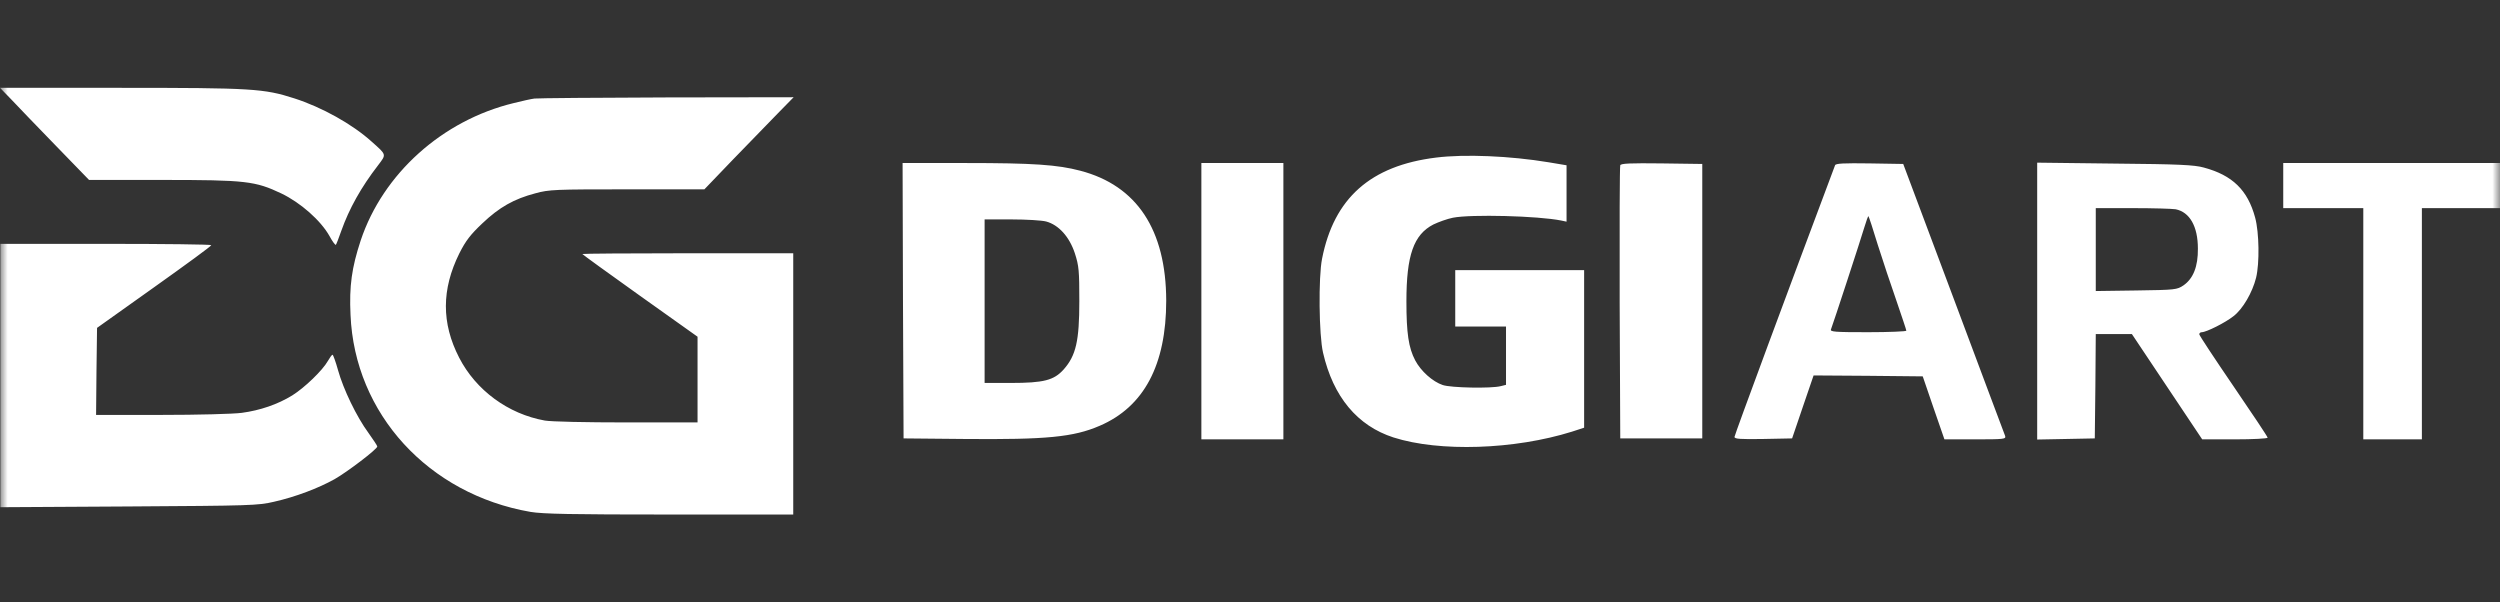 <svg width="166" height="40" viewBox="0 0 166 40" fill="none" xmlns="http://www.w3.org/2000/svg">
<rect x="0" y="0" width="166" height="40" fill="#333333" stroke="none"/>
<mask id="mask0_3152_3" style="mask-type:alpha" maskUnits="userSpaceOnUse" x="0" y="0" width="166" height="40">
<rect width="166" height="40" fill="#D9D9D9"/>
</mask>
<g mask="url(#mask0_3152_3)">
<path d="M0.752 6.606C1.154 7.043 2.49 8.416 3.696 9.664L5.913 11.948H10.749C16.338 11.948 16.948 12.023 18.685 12.847C19.956 13.458 21.291 14.632 21.875 15.668C22.069 16.029 22.264 16.292 22.303 16.254C22.329 16.229 22.497 15.805 22.666 15.318C23.184 13.858 23.976 12.435 25.104 10.975C25.661 10.238 25.687 10.3 24.676 9.402C23.392 8.241 21.369 7.118 19.541 6.531C17.531 5.882 16.74 5.832 8.013 5.832H0L0.752 6.606ZM35.49 6.543C35.282 6.568 34.66 6.706 34.115 6.843C29.37 7.991 25.428 11.536 23.95 15.967C23.353 17.777 23.184 19 23.275 20.91C23.548 27.475 28.449 32.817 35.231 33.991C36.06 34.128 37.928 34.165 44.476 34.165H52.671V16.816H45.669C41.818 16.816 38.667 16.841 38.667 16.866C38.667 16.891 40.391 18.139 42.492 19.637L46.317 22.358V28.049H41.61C38.913 28.049 36.592 27.999 36.177 27.925C33.739 27.488 31.6 25.915 30.485 23.743C29.305 21.447 29.318 19.212 30.498 16.828C30.926 15.98 31.237 15.58 32.028 14.831C33.156 13.758 34.128 13.209 35.555 12.834C36.462 12.585 36.864 12.572 41.649 12.572H46.771L48.664 10.6C49.714 9.527 51.037 8.154 51.633 7.542L52.697 6.456L44.281 6.469C39.665 6.481 35.71 6.519 35.49 6.543ZM95.357 10.463C91.001 10.999 88.576 13.159 87.785 17.178C87.538 18.401 87.577 22.258 87.85 23.419C88.524 26.352 90.132 28.274 92.531 29.048C95.578 30.021 100.557 29.859 104.382 28.661L105.186 28.399V17.939H96.628V21.684H99.999V25.553L99.649 25.64C99.027 25.803 96.343 25.753 95.798 25.566C95.124 25.341 94.346 24.642 93.97 23.93C93.529 23.094 93.386 22.121 93.386 20.011C93.386 16.953 93.866 15.58 95.176 14.906C95.513 14.744 96.096 14.532 96.472 14.457C97.678 14.22 102.126 14.332 103.669 14.644L104.019 14.719V10.975L102.826 10.775C100.259 10.35 97.263 10.226 95.357 10.463ZM59.958 19.961L59.997 29.11L64.017 29.148C69.502 29.198 71.278 29.023 73.016 28.274C75.959 27.013 77.437 24.23 77.437 19.961C77.424 15.256 75.492 12.322 71.732 11.336C70.215 10.937 68.62 10.825 64.108 10.825H59.932L59.958 19.961ZM69.463 14.707C70.293 14.931 71.006 15.717 71.369 16.816C71.641 17.652 71.667 17.989 71.667 19.999C71.667 22.632 71.447 23.606 70.63 24.529C69.981 25.253 69.307 25.428 67.103 25.428H65.378V14.569H67.168C68.14 14.569 69.177 14.632 69.463 14.707ZM79.771 19.999V29.173H85.217V10.825H79.771V19.999ZM107.585 10.975C107.546 11.062 107.533 15.181 107.546 20.123L107.585 29.11H113.031V10.887L110.334 10.85C108.259 10.825 107.624 10.85 107.585 10.975ZM121.848 10.975C118.918 18.776 115.17 28.886 115.17 29.011C115.17 29.148 115.546 29.173 117.09 29.148L118.996 29.11L119.709 27.013L120.422 24.929L124.04 24.954L127.67 24.991L128.384 27.076L129.11 29.173H131.158C133.052 29.173 133.207 29.16 133.142 28.948C133.09 28.836 131.56 24.717 129.719 19.811L126.374 10.887L124.143 10.85C122.419 10.825 121.887 10.85 121.848 10.975ZM124.688 16.267C125.012 17.29 125.57 18.963 125.933 19.999C126.283 21.022 126.581 21.908 126.581 21.958C126.581 22.008 125.44 22.058 124.04 22.058C121.822 22.058 121.511 22.033 121.576 21.871C121.732 21.471 123.573 15.842 123.793 15.093C123.923 14.669 124.04 14.332 124.066 14.357C124.092 14.382 124.377 15.231 124.688 16.267ZM135.269 19.986V29.185L137.188 29.148L139.094 29.11L139.133 25.64L139.159 22.183H141.558L143.892 25.678L146.226 29.173H148.404C149.597 29.173 150.57 29.123 150.57 29.06C150.57 28.998 149.545 27.463 148.3 25.64C147.056 23.818 146.031 22.27 146.031 22.195C146.031 22.121 146.109 22.058 146.2 22.058C146.498 22.058 147.769 21.422 148.3 20.997C148.923 20.523 149.558 19.424 149.805 18.439C150.038 17.477 150.012 15.443 149.74 14.444C149.247 12.622 148.236 11.636 146.329 11.124C145.707 10.95 144.67 10.9 140.43 10.862L135.269 10.8V19.986ZM144.462 13.895C145.396 14.082 145.94 15.031 145.94 16.504C145.953 17.702 145.629 18.501 144.981 18.95C144.553 19.237 144.449 19.25 141.856 19.287L139.159 19.325V13.82H141.61C142.958 13.82 144.229 13.858 144.462 13.895ZM151.607 12.322V13.82H156.923V29.173H160.813V13.82H166V10.825H151.607V12.322ZM0.026 24.941V33.679L8.558 33.629C16.649 33.579 17.129 33.566 18.192 33.317C19.632 32.992 21.136 32.418 22.212 31.819C23.068 31.332 25.052 29.822 25.052 29.647C25.052 29.597 24.792 29.198 24.468 28.748C23.677 27.675 22.796 25.84 22.445 24.579C22.29 24.018 22.121 23.556 22.082 23.556C22.03 23.556 21.901 23.743 21.771 23.968C21.421 24.592 20.228 25.74 19.411 26.252C18.439 26.851 17.272 27.25 16.053 27.413C15.495 27.488 13.109 27.55 10.71 27.55H6.38L6.406 24.654L6.444 21.771L10.231 19.075C12.318 17.59 14.03 16.342 14.03 16.279C14.03 16.229 10.879 16.192 7.028 16.192H0.026V24.941Z" fill="white"/>
</g>
</svg>
